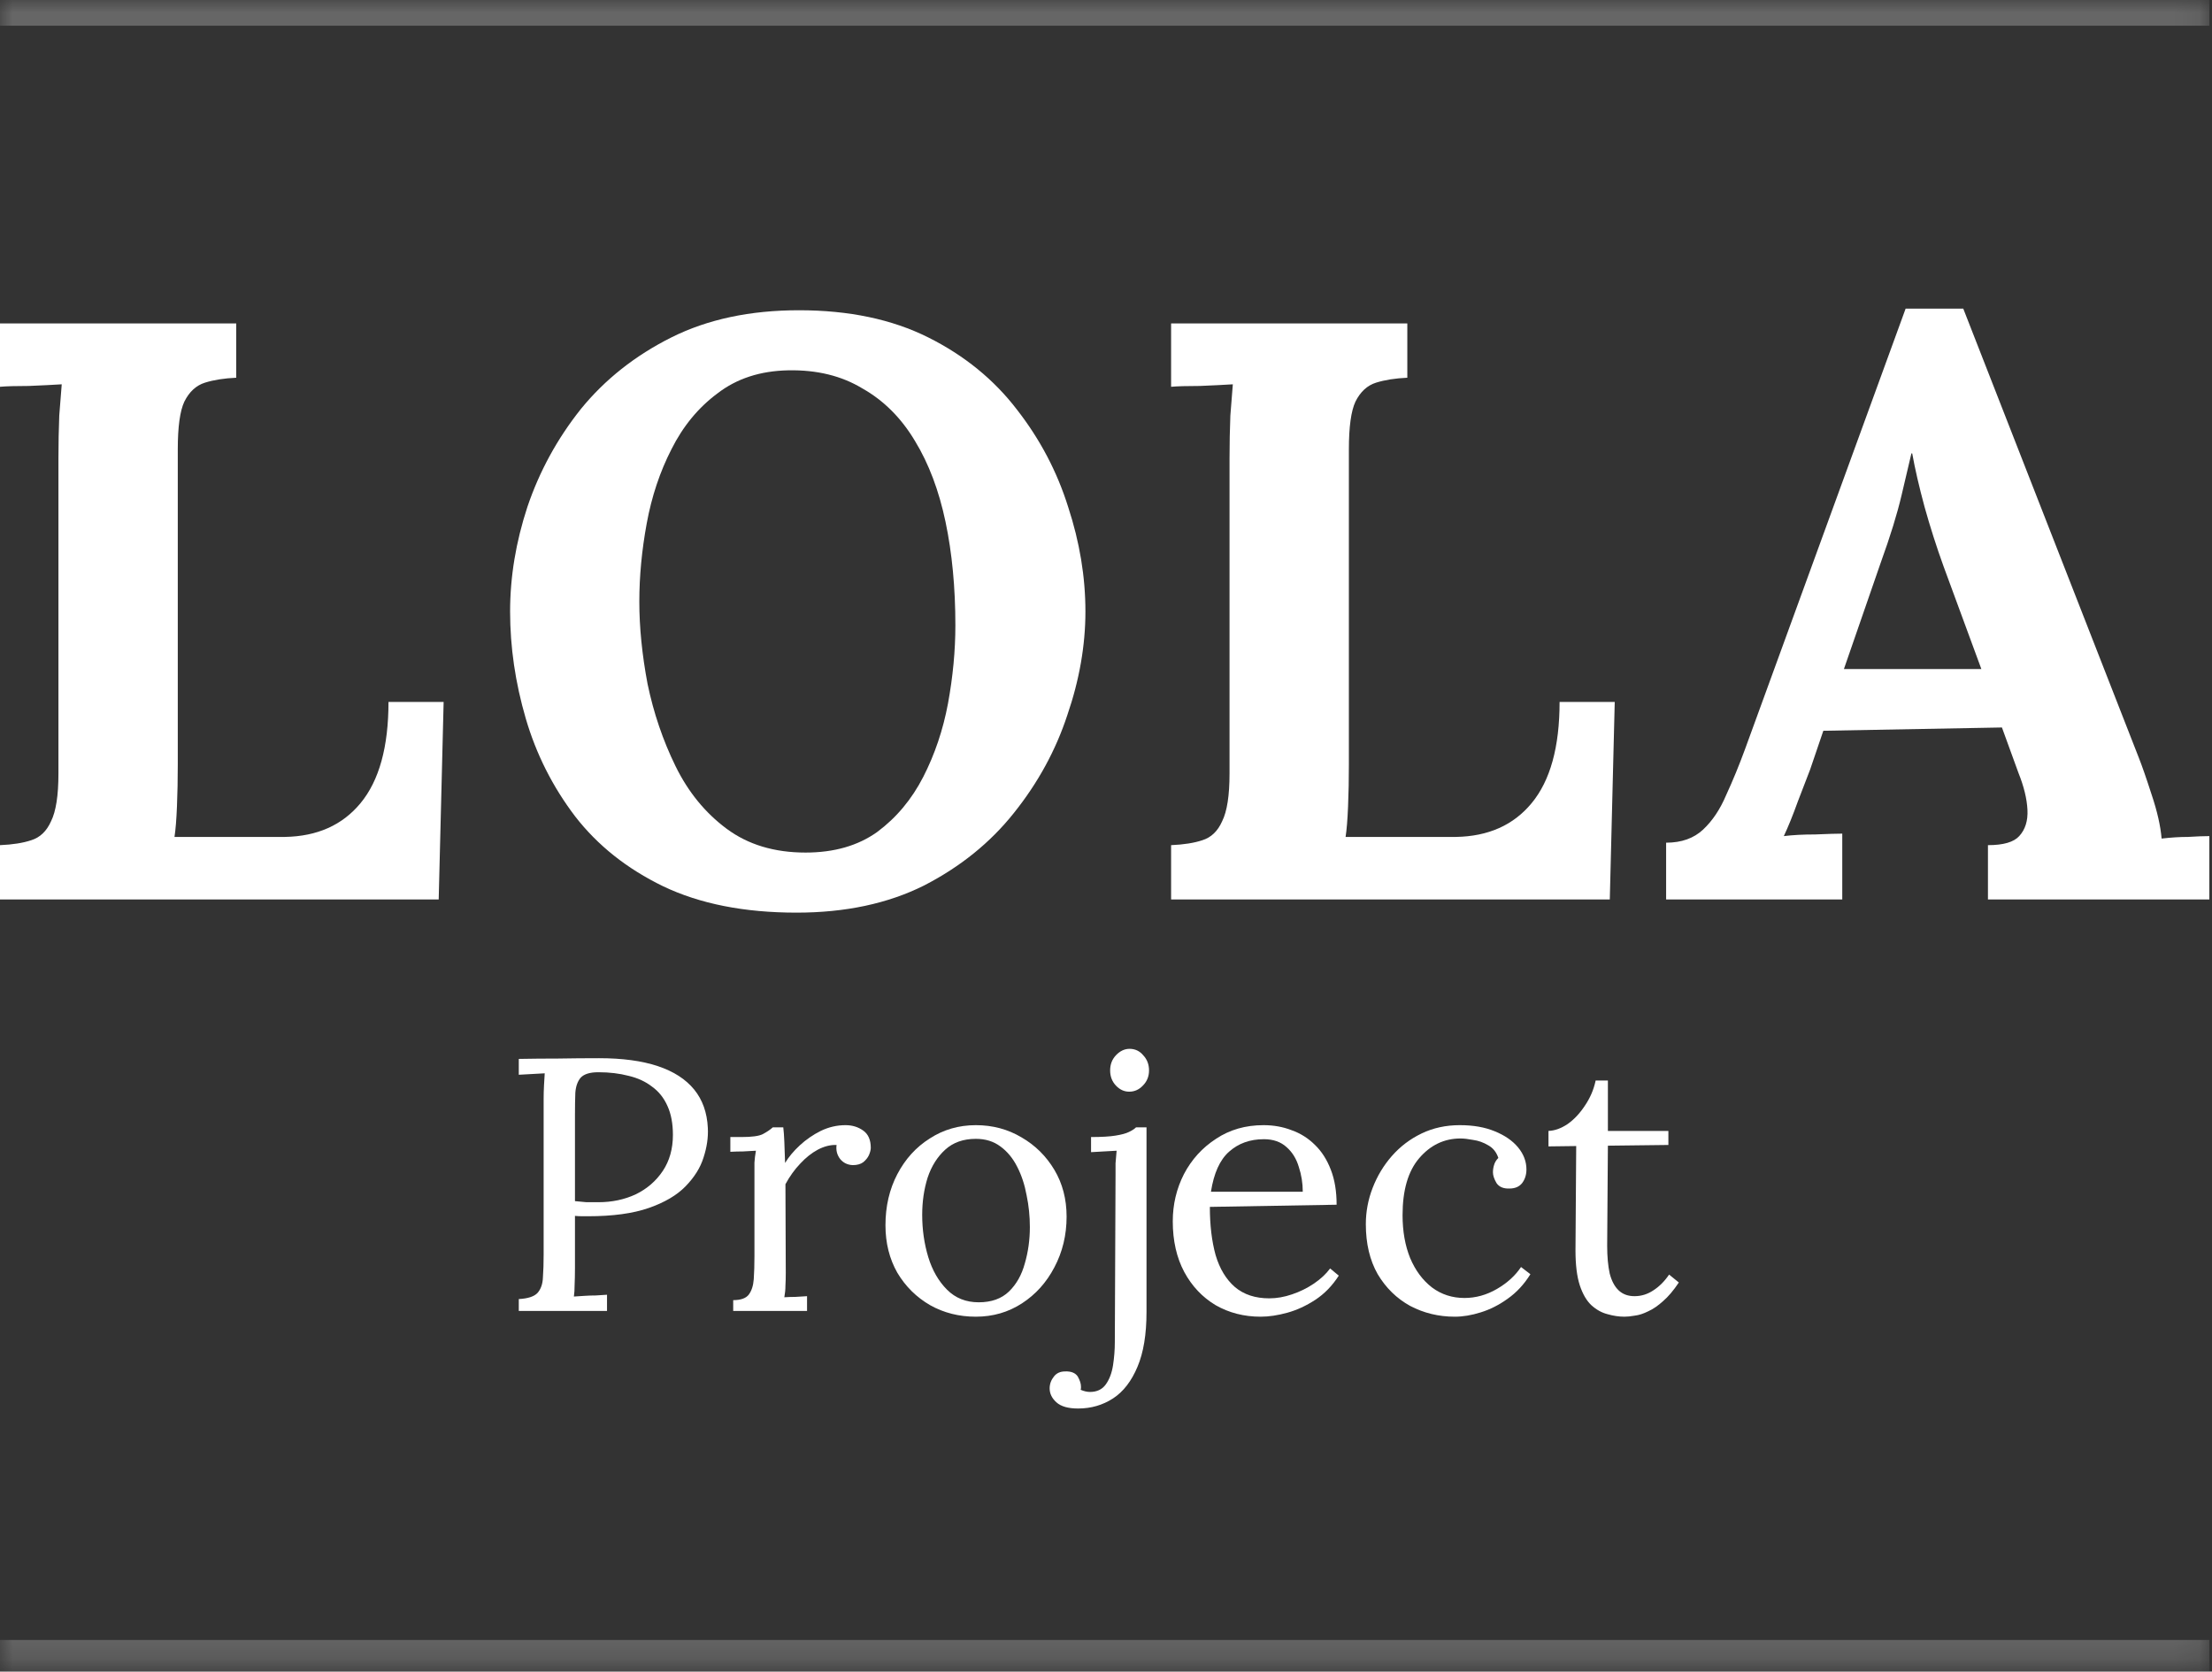 <svg width="86" height="65" viewBox="0 0 86 65" fill="none" xmlns="http://www.w3.org/2000/svg">
<rect x="0" y="0" width="86" height="65" fill="#333333" stroke="none"/>
<g clip-path="url(#clip0_2831_5943)">
<mask id="mask0_2831_5943" style="mask-type:luminance" maskUnits="userSpaceOnUse" x="0" y="0" width="86" height="65">
<path d="M0 0H85.898V64.77H0V0Z" fill="white"/>
</mask>
<g mask="url(#mask0_2831_5943)">
<path d="M0 1H85.898V-1H0V1ZM85.898 63.77H0V65.77H85.898V63.77Z" fill="white" fill-opacity="0.25"/>
</g>
<path d="M0 34.976V32.864C0.491 32.843 0.896 32.779 1.216 32.672C1.557 32.565 1.813 32.32 1.984 31.936C2.176 31.552 2.272 30.933 2.272 30.08V17.824C2.272 17.248 2.283 16.693 2.304 16.16C2.347 15.627 2.379 15.221 2.4 14.944C2.059 14.965 1.632 14.987 1.12 15.008C0.608 15.008 0.235 15.019 0 15.04V12.576H9.184V14.688C8.715 14.709 8.309 14.773 7.968 14.88C7.627 14.987 7.36 15.232 7.168 15.616C6.997 15.979 6.912 16.597 6.912 17.472V29.728C6.912 30.304 6.901 30.848 6.88 31.36C6.859 31.872 6.827 32.267 6.784 32.544H11.072C12.331 32.523 13.312 32.085 14.016 31.232C14.741 30.357 15.104 29.045 15.104 27.296H17.248L17.056 34.976H0Z" fill="white"/>
<path d="M30.968 35.488C28.941 35.488 27.213 35.147 25.784 34.464C24.376 33.781 23.235 32.875 22.36 31.744C21.485 30.592 20.845 29.323 20.44 27.936C20.035 26.549 19.832 25.163 19.832 23.776C19.832 22.432 20.056 21.077 20.504 19.712C20.973 18.325 21.667 17.056 22.584 15.904C23.523 14.752 24.696 13.824 26.104 13.12C27.512 12.416 29.165 12.064 31.064 12.064C33.005 12.064 34.68 12.416 36.088 13.12C37.496 13.824 38.648 14.763 39.544 15.936C40.44 17.088 41.101 18.347 41.528 19.712C41.976 21.077 42.2 22.432 42.2 23.776C42.2 25.099 41.965 26.443 41.496 27.808C41.048 29.173 40.355 30.443 39.416 31.616C38.499 32.768 37.336 33.707 35.928 34.432C34.52 35.136 32.867 35.488 30.968 35.488ZM31.32 33.152C32.429 33.152 33.357 32.885 34.104 32.352C34.851 31.797 35.448 31.083 35.896 30.208C36.344 29.333 36.664 28.384 36.856 27.36C37.048 26.315 37.144 25.301 37.144 24.32C37.144 22.848 37.016 21.504 36.76 20.288C36.504 19.072 36.109 18.027 35.576 17.152C35.043 16.256 34.36 15.573 33.528 15.104C32.717 14.613 31.757 14.379 30.648 14.4C29.56 14.421 28.643 14.72 27.896 15.296C27.149 15.851 26.552 16.576 26.104 17.472C25.656 18.347 25.336 19.307 25.144 20.352C24.952 21.397 24.856 22.411 24.856 23.392C24.856 24.395 24.963 25.461 25.176 26.592C25.411 27.723 25.773 28.789 26.264 29.792C26.755 30.795 27.416 31.605 28.248 32.224C29.08 32.843 30.104 33.152 31.32 33.152Z" fill="white"/>
<path d="M45.531 34.976V32.864C46.022 32.843 46.427 32.779 46.747 32.672C47.089 32.565 47.345 32.32 47.515 31.936C47.707 31.552 47.803 30.933 47.803 30.08V17.824C47.803 17.248 47.814 16.693 47.835 16.16C47.878 15.627 47.91 15.221 47.931 14.944C47.59 14.965 47.163 14.987 46.651 15.008C46.139 15.008 45.766 15.019 45.531 15.04V12.576H54.715V14.688C54.246 14.709 53.841 14.773 53.499 14.88C53.158 14.987 52.891 15.232 52.699 15.616C52.529 15.979 52.443 16.597 52.443 17.472V29.728C52.443 30.304 52.433 30.848 52.411 31.36C52.39 31.872 52.358 32.267 52.315 32.544H56.603C57.862 32.523 58.843 32.085 59.547 31.232C60.273 30.357 60.635 29.045 60.635 27.296H62.779L62.587 34.976H45.531Z" fill="white"/>
<path d="M64.777 34.976V32.768C65.375 32.768 65.855 32.597 66.217 32.256C66.58 31.915 66.879 31.467 67.113 30.912C67.369 30.357 67.615 29.76 67.849 29.12L74.089 12H76.329L83.145 29.44C83.273 29.76 83.444 30.251 83.657 30.912C83.871 31.552 83.999 32.117 84.041 32.608C84.404 32.565 84.745 32.544 85.065 32.544C85.407 32.523 85.684 32.512 85.897 32.512V34.976H77.289V32.864C77.887 32.864 78.292 32.747 78.505 32.512C78.74 32.256 78.847 31.915 78.825 31.488C78.804 31.061 78.687 30.581 78.473 30.048L77.833 28.288L70.889 28.416L70.377 29.92C70.271 30.197 70.111 30.613 69.897 31.168C69.705 31.701 69.524 32.149 69.353 32.512C69.695 32.469 70.1 32.448 70.569 32.448C71.06 32.427 71.412 32.416 71.625 32.416V34.976H64.777ZM71.689 26.016H77.033L75.561 22.016C75.284 21.248 75.039 20.48 74.825 19.712C74.612 18.923 74.452 18.229 74.345 17.632H74.313C74.228 17.995 74.1 18.539 73.929 19.264C73.759 19.989 73.492 20.853 73.129 21.856L71.689 26.016Z" fill="white"/>
<path d="M20.17 50.514C20.525 50.495 20.767 50.416 20.898 50.276C21.029 50.127 21.099 49.926 21.108 49.674C21.127 49.413 21.136 49.119 21.136 48.792V42.744C21.136 42.557 21.141 42.38 21.15 42.212C21.159 42.035 21.169 41.876 21.178 41.736C21.01 41.745 20.842 41.755 20.674 41.764C20.506 41.773 20.338 41.783 20.17 41.792V41.176C20.665 41.167 21.173 41.162 21.696 41.162C22.219 41.153 22.751 41.148 23.292 41.148C24.197 41.148 24.958 41.251 25.574 41.456C26.19 41.661 26.661 41.965 26.988 42.366C27.315 42.767 27.492 43.267 27.52 43.864C27.539 44.228 27.483 44.611 27.352 45.012C27.231 45.404 26.997 45.777 26.652 46.132C26.316 46.477 25.84 46.757 25.224 46.972C24.608 47.187 23.819 47.294 22.858 47.294C22.821 47.294 22.751 47.294 22.648 47.294C22.545 47.294 22.447 47.289 22.354 47.28V49.31C22.354 49.562 22.349 49.781 22.34 49.968C22.34 50.145 22.331 50.295 22.312 50.416C22.461 50.407 22.606 50.397 22.746 50.388C22.886 50.379 23.026 50.374 23.166 50.374C23.315 50.365 23.46 50.355 23.6 50.346V50.976H20.17V50.514ZM22.354 46.706C22.531 46.725 22.681 46.739 22.802 46.748C22.933 46.748 23.087 46.748 23.264 46.748C23.796 46.748 24.281 46.645 24.72 46.44C25.159 46.225 25.509 45.922 25.77 45.53C26.031 45.138 26.162 44.671 26.162 44.13C26.162 43.691 26.092 43.318 25.952 43.01C25.812 42.693 25.611 42.441 25.35 42.254C25.098 42.058 24.795 41.918 24.44 41.834C24.085 41.741 23.693 41.694 23.264 41.694C22.937 41.694 22.709 41.764 22.578 41.904C22.457 42.044 22.387 42.24 22.368 42.492C22.359 42.735 22.354 43.024 22.354 43.36V46.706Z" fill="white"/>
<path d="M28.506 50.556C28.796 50.556 28.997 50.486 29.108 50.346C29.221 50.197 29.286 49.996 29.305 49.744C29.323 49.483 29.332 49.184 29.332 48.848V45.656C29.332 45.507 29.332 45.357 29.332 45.208C29.342 45.059 29.36 44.905 29.389 44.746C29.221 44.755 29.052 44.765 28.884 44.774C28.726 44.774 28.562 44.779 28.395 44.788V44.214H28.828C29.23 44.214 29.505 44.177 29.654 44.102C29.813 44.018 29.944 43.929 30.047 43.836H30.453C30.471 43.985 30.485 44.172 30.494 44.396C30.504 44.611 30.513 44.886 30.523 45.222C30.663 44.989 30.854 44.76 31.096 44.536C31.339 44.312 31.61 44.125 31.909 43.976C32.217 43.827 32.538 43.752 32.874 43.752C33.136 43.752 33.364 43.822 33.56 43.962C33.757 44.102 33.855 44.326 33.855 44.634C33.855 44.709 33.831 44.802 33.785 44.914C33.738 45.017 33.663 45.11 33.56 45.194C33.458 45.269 33.322 45.306 33.154 45.306C32.949 45.297 32.786 45.217 32.664 45.068C32.543 44.909 32.496 44.727 32.525 44.522C32.291 44.513 32.048 44.573 31.797 44.704C31.554 44.835 31.325 45.017 31.11 45.25C30.896 45.474 30.704 45.74 30.537 46.048L30.55 49.492C30.55 49.679 30.546 49.847 30.537 49.996C30.537 50.136 30.523 50.285 30.494 50.444C30.644 50.435 30.788 50.43 30.928 50.43C31.078 50.421 31.227 50.411 31.377 50.402V50.976H28.506V50.556Z" fill="white"/>
<path d="M37.94 51.2C37.286 51.2 36.694 51.051 36.162 50.752C35.63 50.444 35.205 50.024 34.888 49.492C34.58 48.951 34.426 48.335 34.426 47.644C34.426 46.907 34.58 46.244 34.888 45.656C35.196 45.068 35.616 44.606 36.148 44.27C36.68 43.925 37.277 43.752 37.94 43.752C38.593 43.752 39.186 43.911 39.718 44.228C40.25 44.536 40.674 44.956 40.992 45.488C41.309 46.02 41.468 46.627 41.468 47.308C41.468 48.027 41.309 48.685 40.992 49.282C40.684 49.87 40.264 50.337 39.732 50.682C39.2 51.027 38.602 51.2 37.94 51.2ZM38.052 50.64C38.546 50.64 38.938 50.5 39.228 50.22C39.517 49.94 39.722 49.576 39.844 49.128C39.974 48.68 40.04 48.209 40.04 47.714C40.04 47.294 39.998 46.883 39.914 46.482C39.839 46.071 39.718 45.703 39.55 45.376C39.382 45.04 39.162 44.774 38.892 44.578C38.63 44.382 38.313 44.284 37.94 44.284C37.454 44.284 37.058 44.424 36.75 44.704C36.442 44.984 36.213 45.348 36.064 45.796C35.924 46.244 35.854 46.725 35.854 47.238C35.854 47.817 35.933 48.367 36.092 48.89C36.25 49.403 36.493 49.823 36.82 50.15C37.146 50.477 37.557 50.64 38.052 50.64Z" fill="white"/>
<path d="M41.915 54.77C41.532 54.77 41.252 54.691 41.075 54.532C40.897 54.373 40.809 54.191 40.809 53.986C40.809 53.818 40.865 53.664 40.977 53.524C41.079 53.393 41.224 53.328 41.411 53.328C41.644 53.319 41.807 53.384 41.901 53.524C41.985 53.673 42.027 53.804 42.027 53.916C42.027 53.935 42.027 53.953 42.027 53.972C42.027 54 42.022 54.023 42.013 54.042C42.143 54.098 42.265 54.126 42.377 54.126C42.647 54.126 42.853 54.028 42.993 53.832C43.133 53.636 43.226 53.389 43.273 53.09C43.319 52.791 43.343 52.488 43.343 52.18L43.371 45.656C43.371 45.507 43.371 45.367 43.371 45.236C43.38 45.096 43.394 44.933 43.413 44.746C43.245 44.755 43.077 44.765 42.909 44.774C42.75 44.783 42.587 44.793 42.419 44.802V44.214C42.829 44.214 43.147 44.195 43.371 44.158C43.604 44.121 43.777 44.074 43.889 44.018C44.01 43.962 44.103 43.901 44.169 43.836H44.575V51.018C44.575 51.886 44.458 52.595 44.225 53.146C43.991 53.706 43.674 54.117 43.273 54.378C42.871 54.639 42.419 54.77 41.915 54.77ZM43.903 42.45C43.707 42.45 43.534 42.371 43.385 42.212C43.235 42.053 43.161 41.857 43.161 41.624C43.161 41.391 43.235 41.195 43.385 41.036C43.543 40.868 43.721 40.784 43.917 40.784C44.131 40.784 44.309 40.868 44.449 41.036C44.598 41.195 44.673 41.391 44.673 41.624C44.673 41.857 44.593 42.053 44.435 42.212C44.285 42.371 44.108 42.45 43.903 42.45Z" fill="white"/>
<path d="M49.012 51.2C48.368 51.2 47.784 51.051 47.262 50.752C46.748 50.444 46.342 50.015 46.044 49.464C45.745 48.904 45.596 48.246 45.596 47.49C45.596 46.837 45.74 46.225 46.03 45.656C46.328 45.087 46.744 44.629 47.276 44.284C47.808 43.929 48.424 43.752 49.124 43.752C49.516 43.752 49.88 43.817 50.216 43.948C50.561 44.069 50.864 44.261 51.126 44.522C51.387 44.774 51.592 45.096 51.742 45.488C51.891 45.871 51.966 46.323 51.966 46.846L47.038 46.93C47.038 47.639 47.112 48.265 47.262 48.806C47.42 49.338 47.672 49.753 48.018 50.052C48.363 50.341 48.806 50.486 49.348 50.486C49.637 50.486 49.931 50.435 50.23 50.332C50.538 50.229 50.822 50.089 51.084 49.912C51.345 49.735 51.555 49.539 51.714 49.324L52.05 49.604C51.798 49.996 51.494 50.309 51.14 50.542C50.785 50.775 50.421 50.943 50.048 51.046C49.674 51.149 49.329 51.2 49.012 51.2ZM47.08 46.342H50.65C50.65 46.006 50.598 45.684 50.496 45.376C50.402 45.059 50.244 44.802 50.02 44.606C49.796 44.401 49.502 44.298 49.138 44.298C48.596 44.298 48.144 44.461 47.78 44.788C47.425 45.105 47.192 45.623 47.08 46.342Z" fill="white"/>
<path d="M56.56 51.2C55.934 51.2 55.356 51.06 54.824 50.78C54.301 50.491 53.881 50.08 53.564 49.548C53.256 49.007 53.102 48.358 53.102 47.602C53.102 47.117 53.19 46.645 53.368 46.188C53.545 45.731 53.792 45.32 54.11 44.956C54.436 44.583 54.824 44.289 55.272 44.074C55.72 43.859 56.214 43.752 56.756 43.752C57.278 43.752 57.731 43.831 58.114 43.99C58.506 44.149 58.809 44.359 59.024 44.62C59.238 44.881 59.346 45.166 59.346 45.474C59.346 45.679 59.29 45.857 59.178 46.006C59.066 46.146 58.902 46.216 58.688 46.216C58.454 46.225 58.286 46.155 58.184 46.006C58.09 45.847 58.044 45.707 58.044 45.586C58.044 45.493 58.058 45.399 58.086 45.306C58.114 45.203 58.17 45.11 58.254 45.026C58.179 44.802 58.048 44.639 57.862 44.536C57.675 44.424 57.479 44.354 57.274 44.326C57.078 44.289 56.914 44.27 56.784 44.27C56.149 44.27 55.612 44.527 55.174 45.04C54.744 45.544 54.53 46.281 54.53 47.252C54.53 47.877 54.628 48.433 54.824 48.918C55.029 49.403 55.314 49.786 55.678 50.066C56.042 50.337 56.462 50.472 56.938 50.472C57.376 50.472 57.796 50.355 58.198 50.122C58.599 49.889 58.912 49.604 59.136 49.268L59.5 49.548C59.257 49.94 58.963 50.257 58.618 50.5C58.282 50.743 57.932 50.92 57.568 51.032C57.213 51.144 56.877 51.2 56.56 51.2Z" fill="white"/>
<path d="M63.157 51.2C62.942 51.2 62.723 51.167 62.499 51.102C62.275 51.046 62.065 50.929 61.869 50.752C61.682 50.575 61.533 50.318 61.421 49.982C61.309 49.637 61.253 49.184 61.253 48.624L61.281 44.564L60.203 44.578V43.976C60.446 43.967 60.693 43.878 60.945 43.71C61.197 43.533 61.421 43.295 61.617 42.996C61.822 42.697 61.962 42.371 62.037 42.016H62.513V43.976H64.865V44.522L62.513 44.55L62.485 48.442C62.485 48.862 62.518 49.221 62.583 49.52C62.658 49.809 62.774 50.029 62.933 50.178C63.092 50.327 63.297 50.402 63.549 50.402C63.81 50.402 64.053 50.327 64.277 50.178C64.51 50.029 64.716 49.823 64.893 49.562L65.271 49.87C65.066 50.178 64.86 50.421 64.655 50.598C64.459 50.775 64.268 50.906 64.081 50.99C63.894 51.083 63.722 51.139 63.563 51.158C63.404 51.186 63.269 51.2 63.157 51.2Z" fill="white"/>
</g>
<defs>
<clipPath id="clip0_2831_5943">
<rect width="86" height="65" fill="white"/>
</clipPath>
</defs>
</svg>
